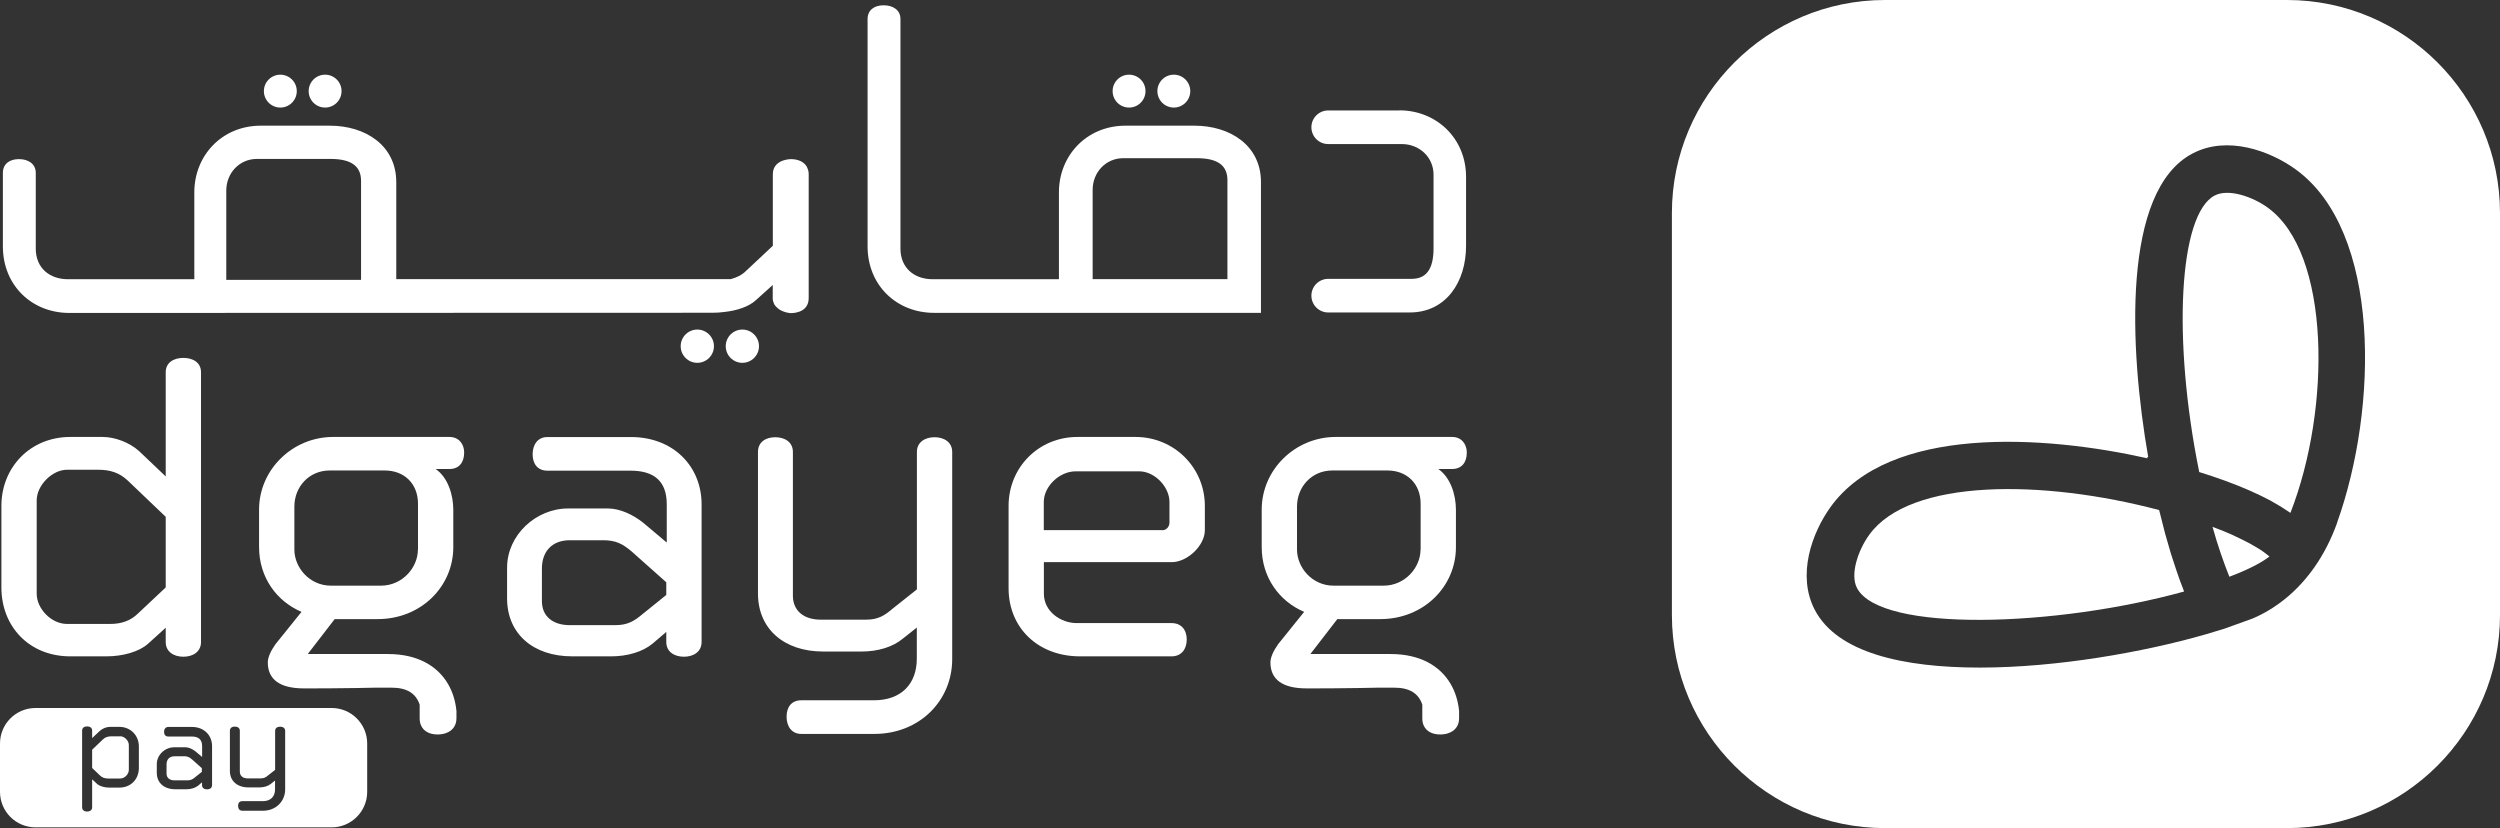 <?xml version="1.0" encoding="UTF-8"?><svg id="Layer_2" xmlns="http://www.w3.org/2000/svg" viewBox="0 0 269.14 89.15"><rect x="0" y="0" width="269.14" height="89.15" fill="#333333" stroke="none"/><defs><style>.cls-1{fill:#fff;}</style></defs><g id="Layer_1-2"><g><g><path class="cls-1" d="M243.65,59.39c-.1-.07-.22-.15-.34-.23-.24-.15-.51-.31-.81-.48-.14-.08-.27-.16-.43-.24-.42-.22-.9-.46-1.42-.7-.08-.04-.14-.07-.22-.11-.61-.28-1.31-.56-2.07-.85-.05-.02-.12-.04-.17-.06,.02,.07,.04,.13,.06,.2,.25,.89,.51,1.73,.78,2.52,.04,.12,.08,.23,.12,.35,.27,.79,.55,1.53,.82,2.21,.01,.03,.03,.06,.04,.09,2.54-.96,3.75-1.74,4.31-2.18-.05-.04-.11-.09-.16-.13-.14-.12-.31-.25-.51-.39Z"/><path class="cls-1" d="M234.52,62.03c-.07-.21-.15-.42-.22-.63-.15-.43-.29-.88-.44-1.34-.07-.21-.13-.42-.2-.63-.19-.64-.38-1.3-.57-1.98-.01-.04-.02-.08-.03-.11-.19-.72-.38-1.46-.56-2.21-.02-.08-.04-.15-.06-.22-12.46-3.3-26.81-3.44-31.21,2.67-1.21,1.68-2.08,4.27-1.31,5.73,2.53,4.81,21.38,4.19,35.21,.37-.05-.12-.09-.25-.14-.38-.16-.41-.32-.82-.47-1.26Z"/><path class="cls-1" d="M244.15,22.36c-1.68-1.21-4.26-2.08-5.73-1.31-3.86,2.03-4.56,15.48-1.66,29.77,.02,0,.05,.02,.07,.02,.83,.26,1.66,.54,2.48,.83,.09,.03,.18,.07,.28,.1,.78,.29,1.55,.59,2.3,.91,.11,.05,.21,.09,.32,.14,.73,.32,1.43,.66,2.1,1.01,.1,.05,.19,.1,.29,.16,.66,.36,1.27,.74,1.83,1.13,.05,.03,.1,.06,.15,.09,4.41-11.3,4.31-28-2.44-32.85Z"/><path class="cls-1" d="M246.2,0h-43.27c-12.65,0-22.94,10.29-22.94,22.94v43.27c0,12.65,10.29,22.94,22.94,22.94h43.27c12.65,0,22.94-10.29,22.94-22.94V22.94c0-12.65-10.29-22.94-22.94-22.94Zm5.4,56.3c-1.23,3.43-3.3,6.55-6.26,8.68-.9,.65-1.92,1.25-3.03,1.68l-2.86,1.03-2.06,.62c-6.58,1.89-15.93,3.56-24.25,3.56s-15.35-1.61-17.76-6.2c-1.96-3.73-.32-8.3,1.69-11.09h0c6.34-8.8,22.89-7.76,34.12-5.24l-.03-.15,.11,.03c-2.06-11.83-2.83-28.7,4.76-32.69,3.72-1.97,8.3-.32,11.09,1.69,9.22,6.63,8.94,25.62,4.47,38.08Z"/></g><g><g><path class="cls-1" d="M150.66,11.89h-7.67c-1,0-1.81,.81-1.81,1.81h0c0,1,.81,1.81,1.81,1.81h7.93c1.9,0,3.41,1.43,3.41,3.29v7.93c0,2.32-.84,3.29-2.36,3.29h-8.98c-1,0-1.81,.81-1.81,1.81h0c0,1,.81,1.81,1.81,1.81h8.77c3.92,0,6.07-3.29,6.07-7.17v-7.42c0-4.21-3.24-7.17-7.17-7.17Z"/><path class="cls-1" d="M128.59,13.53h-7.42c-4.21,0-7.17,3.24-7.17,7.17v9.36h-13.6c-1.98,0-3.46-1.22-3.46-3.29V2.05c0-.97-.8-1.48-1.81-1.48s-1.73,.51-1.73,1.48V26.51c0,4.21,3.12,7.17,7.17,7.17h35.18v-14.08c0-3.92-3.29-6.07-7.17-6.07Zm3.54,16.52h-14.5v-9.61c0-1.9,1.43-3.41,3.29-3.41h7.93c2.32,0,3.29,.84,3.29,2.36v10.66Z"/><circle class="cls-1" cx="126.37" cy="9.81" r="1.77"/><circle class="cls-1" cx="121.55" cy="9.81" r="1.77"/><circle class="cls-1" cx="35" cy="9.81" r="1.77"/><circle class="cls-1" cx="30.18" cy="9.81" r="1.77"/><circle class="cls-1" cx="79.92" cy="37.27" r="1.79"/><circle class="cls-1" cx="75.07" cy="37.27" r="1.79"/><path class="cls-1" d="M86.89,18c-.3-.57-.95-.87-1.76-.87-.2,0-.39,.04-.57,.08-.78,.17-1.36,.68-1.36,1.53v7.72l-2.88,2.7c-.46,.46-1.02,.72-1.65,.89h0s-.86,0-.86,0H42.66v-10.45c0-3.92-3.29-6.07-7.16-6.07h-7.42c-4.21,0-7.16,3.24-7.16,7.17v9.36H7.31c-1.98,0-3.46-1.22-3.46-3.29v-8.16c0-.97-.8-1.48-1.81-1.48s-1.73,.51-1.73,1.48v7.91c0,4.21,3.12,7.17,7.16,7.17l69.22-.02c.45,0,.9-.03,1.34-.09,1.35-.15,2.6-.58,3.33-1.25l1.83-1.65v1.42c0,.23,.05,.41,.13,.58,.09,.2,.23,.35,.38,.48,.12,.11,.26,.2,.42,.28,.19,.09,.39,.16,.56,.2,.25,.06,.44,.07,.44,.07,0,0,1.94,.08,1.94-1.61v-13.35c0-.29-.07-.53-.18-.74Zm-48.03,12.13h-14.5v-9.61c0-1.9,1.43-3.41,3.29-3.41h7.93c2.32,0,3.29,.84,3.29,2.36v10.66Z"/></g><g><g><path class="cls-1" d="M19.81,81.42h-1.03c-.55,0-.85,.36-.85,.86v1c0,.46,.33,.73,.85,.73h1.4c.37,0,.58-.13,.82-.33l.73-.59v-.39l-1.04-.93c-.3-.26-.51-.36-.89-.36Z"/><path class="cls-1" d="M12.94,79.27h-.95c-.37,0-.66,.09-.91,.33l-1.16,1.11v1.97l.85,.81c.22,.21,.48,.32,.85,.32h1.32c.48,0,.93-.46,.93-.93v-2.68c0-.46-.47-.94-.93-.94Z"/><path class="cls-1" d="M35.7,76.22H3.83c-2.12,0-3.83,1.71-3.83,3.83v5.19c0,2.12,1.71,3.83,3.83,3.83h31.87c2.12,0,3.83-1.72,3.83-3.83v-5.19c0-2.12-1.71-3.83-3.83-3.83Zm-20.75,6.45c0,1.21-.85,2.12-2.11,2.12h-1.09c-.5,0-.99-.14-1.29-.39l-.54-.5v3.02c0,.3-.25,.45-.54,.45s-.54-.15-.54-.45v-8.27c0-.3,.24-.45,.54-.45s.54,.15,.54,.45v.81l.82-.77c.29-.27,.73-.44,1.11-.44h.99c1.23,0,2.11,.94,2.11,2.11v2.3Zm7.88,1.86c0,.3-.24,.45-.54,.45s-.54-.15-.54-.45v-.31l-.42,.36c-.3,.24-.76,.39-1.26,.39h-1.2c-1.2,0-1.99-.69-1.99-1.77v-.94c0-1,.89-1.81,1.86-1.81h1.22c.37,0,.77,.19,1.08,.44l.72,.6v-1.17c0-.71-.39-1.04-1.16-1.03h-2.49c-.3,0-.45-.21-.45-.5s.16-.53,.45-.53h2.56c1.3,0,2.16,.9,2.16,2.06v4.22Zm7.87,.46c0,1.27-1,2.29-2.38,2.29h-2.24c-.3,0-.45-.23-.45-.53s.15-.5,.45-.5h2.22c.84,0,1.31-.5,1.31-1.27v-.95l-.44,.35c-.3,.25-.75,.39-1.25,.39h-1.18c-1.19,0-1.99-.69-1.99-1.77v-4.33c0-.3,.23-.45,.53-.45s.54,.15,.54,.45v4.4c0,.46,.33,.73,.85,.73h1.39c.37,0,.57-.13,.81-.33l.75-.59v-4.2c0-.3,.24-.45,.54-.45s.54,.15,.54,.45v6.34Z"/></g><path class="cls-1" d="M21.64,69.12c0,1.04-.86,1.58-1.9,1.58s-1.9-.54-1.9-1.58v-1.54l-1.9,1.72c-.95,.86-2.71,1.36-4.48,1.36h-3.89c-4.43,0-7.42-3.21-7.42-7.42v-8.78c0-4.12,3.08-7.42,7.42-7.42h3.48c1.31,0,2.9,.59,3.94,1.54l2.85,2.71v-11.22c0-1.04,.86-1.54,1.9-1.54s1.9,.5,1.9,1.54v29.05Zm-3.8-5.88v-7.6l-4.07-3.89c-.91-.86-1.9-1.18-3.21-1.18h-3.35c-1.58,0-3.26,1.67-3.26,3.3v10.04c0,1.63,1.58,3.26,3.26,3.26h4.66c1.22,0,2.22-.36,2.99-1.13l2.99-2.81Z"/><path class="cls-1" d="M75.53,69.12c0,1.04-.86,1.58-1.9,1.58s-1.9-.54-1.9-1.58v-1.09l-1.49,1.27c-1.04,.86-2.67,1.36-4.43,1.36h-4.21c-4.21,0-7.01-2.44-7.01-6.24v-3.3c0-3.53,3.12-6.38,6.56-6.38h4.3c1.31,0,2.72,.68,3.8,1.54l2.53,2.13v-4.12c0-2.49-1.36-3.67-4.07-3.62h-8.78c-1.04,0-1.59-.72-1.59-1.76s.55-1.86,1.59-1.86h9c4.57,0,7.6,3.17,7.6,7.24v14.84Zm-3.8-5.07v-1.36l-3.66-3.26c-1.04-.91-1.81-1.27-3.12-1.27h-3.62c-1.95,0-2.99,1.27-2.99,3.03v3.53c0,1.63,1.18,2.58,2.99,2.58h4.93c1.31,0,2.04-.45,2.9-1.18l2.58-2.08Z"/><path class="cls-1" d="M102.51,70.96c0,4.48-3.53,8.05-8.37,8.05h-7.88c-1.04,0-1.58-.82-1.58-1.86s.54-1.76,1.58-1.76h7.83c2.94,0,4.61-1.77,4.61-4.48v-3.35l-1.54,1.22c-1.04,.86-2.62,1.36-4.39,1.36h-4.16c-4.21,0-7.01-2.44-7.01-6.24v-15.25c0-1.04,.81-1.58,1.86-1.58s1.9,.54,1.9,1.58v15.48c0,1.63,1.18,2.58,2.99,2.58h4.89c1.31,0,1.99-.45,2.85-1.18l2.62-2.08v-14.8c0-1.04,.86-1.58,1.9-1.58s1.9,.54,1.9,1.58v22.31Z"/><path class="cls-1" d="M126.13,67.08c1.04,0,1.63,.72,1.63,1.77s-.59,1.81-1.63,1.81h-9.86c-4.53,0-7.69-3.08-7.69-7.33v-8.87c0-4.12,3.21-7.42,7.42-7.42h6.24c4.16,0,7.47,3.3,7.47,7.42v2.62c0,1.63-1.86,3.44-3.58,3.44h-13.75v3.39c0,1.95,1.85,3.17,3.53,3.17h10.23Zm-1-10c.5,0,.77-.45,.77-.82v-2.22c0-1.63-1.59-3.3-3.26-3.3h-6.83c-1.77,0-3.44,1.63-3.44,3.3v3.03h12.76Z"/><path class="cls-1" d="M49.97,48.71c0-.86-.54-1.67-1.58-1.67h-12.53c-4.34,0-7.97,3.49-7.97,7.83v4.03c0,3.26,1.9,5.84,4.57,6.97l-2.81,3.49c-.54,.77-.82,1.45-.82,1.95,0,1.85,1.31,2.8,3.89,2.8,1.27,0,3.62,0,5.66-.04,1.22-.04,2.44-.04,3.76-.04,1.69,0,2.64,.63,3.04,1.83v1.47c0,.29,.05,.55,.15,.77,.14,.32,.38,.57,.69,.73,.3,.16,.67,.24,1.09,.24s.8-.08,1.12-.24c.55-.27,.91-.78,.91-1.5v-.8c-.11-1.07-.41-2.05-.91-2.9-1.15-1.96-3.31-3.22-6.46-3.22h-8.64l2.9-3.76h4.62c4.7,0,8.15-3.53,8.15-7.74v-4.03c0-1.63-.59-3.49-1.9-4.39h1.49c1.04,0,1.58-.72,1.58-1.76Zm-4.98,10.45c0,1.95-1.68,3.89-3.98,3.89h-5.38c-2.31,0-3.94-1.95-3.94-3.89v-4.62c0-2.13,1.58-3.89,3.8-3.89h5.93c2.13,0,3.58,1.45,3.58,3.58v4.93Z"/><path class="cls-1" d="M157.91,48.71c0-.86-.54-1.67-1.58-1.67h-12.53c-4.34,0-7.97,3.49-7.97,7.83v4.03c0,3.26,1.9,5.84,4.57,6.97l-2.81,3.49c-.54,.77-.82,1.45-.82,1.95,0,1.85,1.31,2.8,3.89,2.8,1.27,0,3.62,0,5.66-.04,1.22-.04,2.44-.04,3.76-.04,1.69,0,2.64,.63,3.04,1.83v1.47c0,.29,.05,.55,.15,.77,.14,.32,.38,.57,.69,.73,.3,.16,.67,.24,1.09,.24s.8-.08,1.12-.24c.55-.27,.91-.78,.91-1.5v-.8c-.11-1.07-.41-2.05-.91-2.9-1.15-1.96-3.31-3.22-6.46-3.22h-8.64l2.9-3.76h4.62c4.7,0,8.15-3.53,8.15-7.74v-4.03c0-1.63-.59-3.49-1.9-4.39h1.49c1.04,0,1.58-.72,1.58-1.76Zm-4.98,10.45c0,1.95-1.68,3.89-3.98,3.89h-5.38c-2.31,0-3.94-1.95-3.94-3.89v-4.62c0-2.13,1.58-3.89,3.8-3.89h5.93c2.13,0,3.58,1.45,3.58,3.58v4.93Z"/></g></g></g></g></svg>